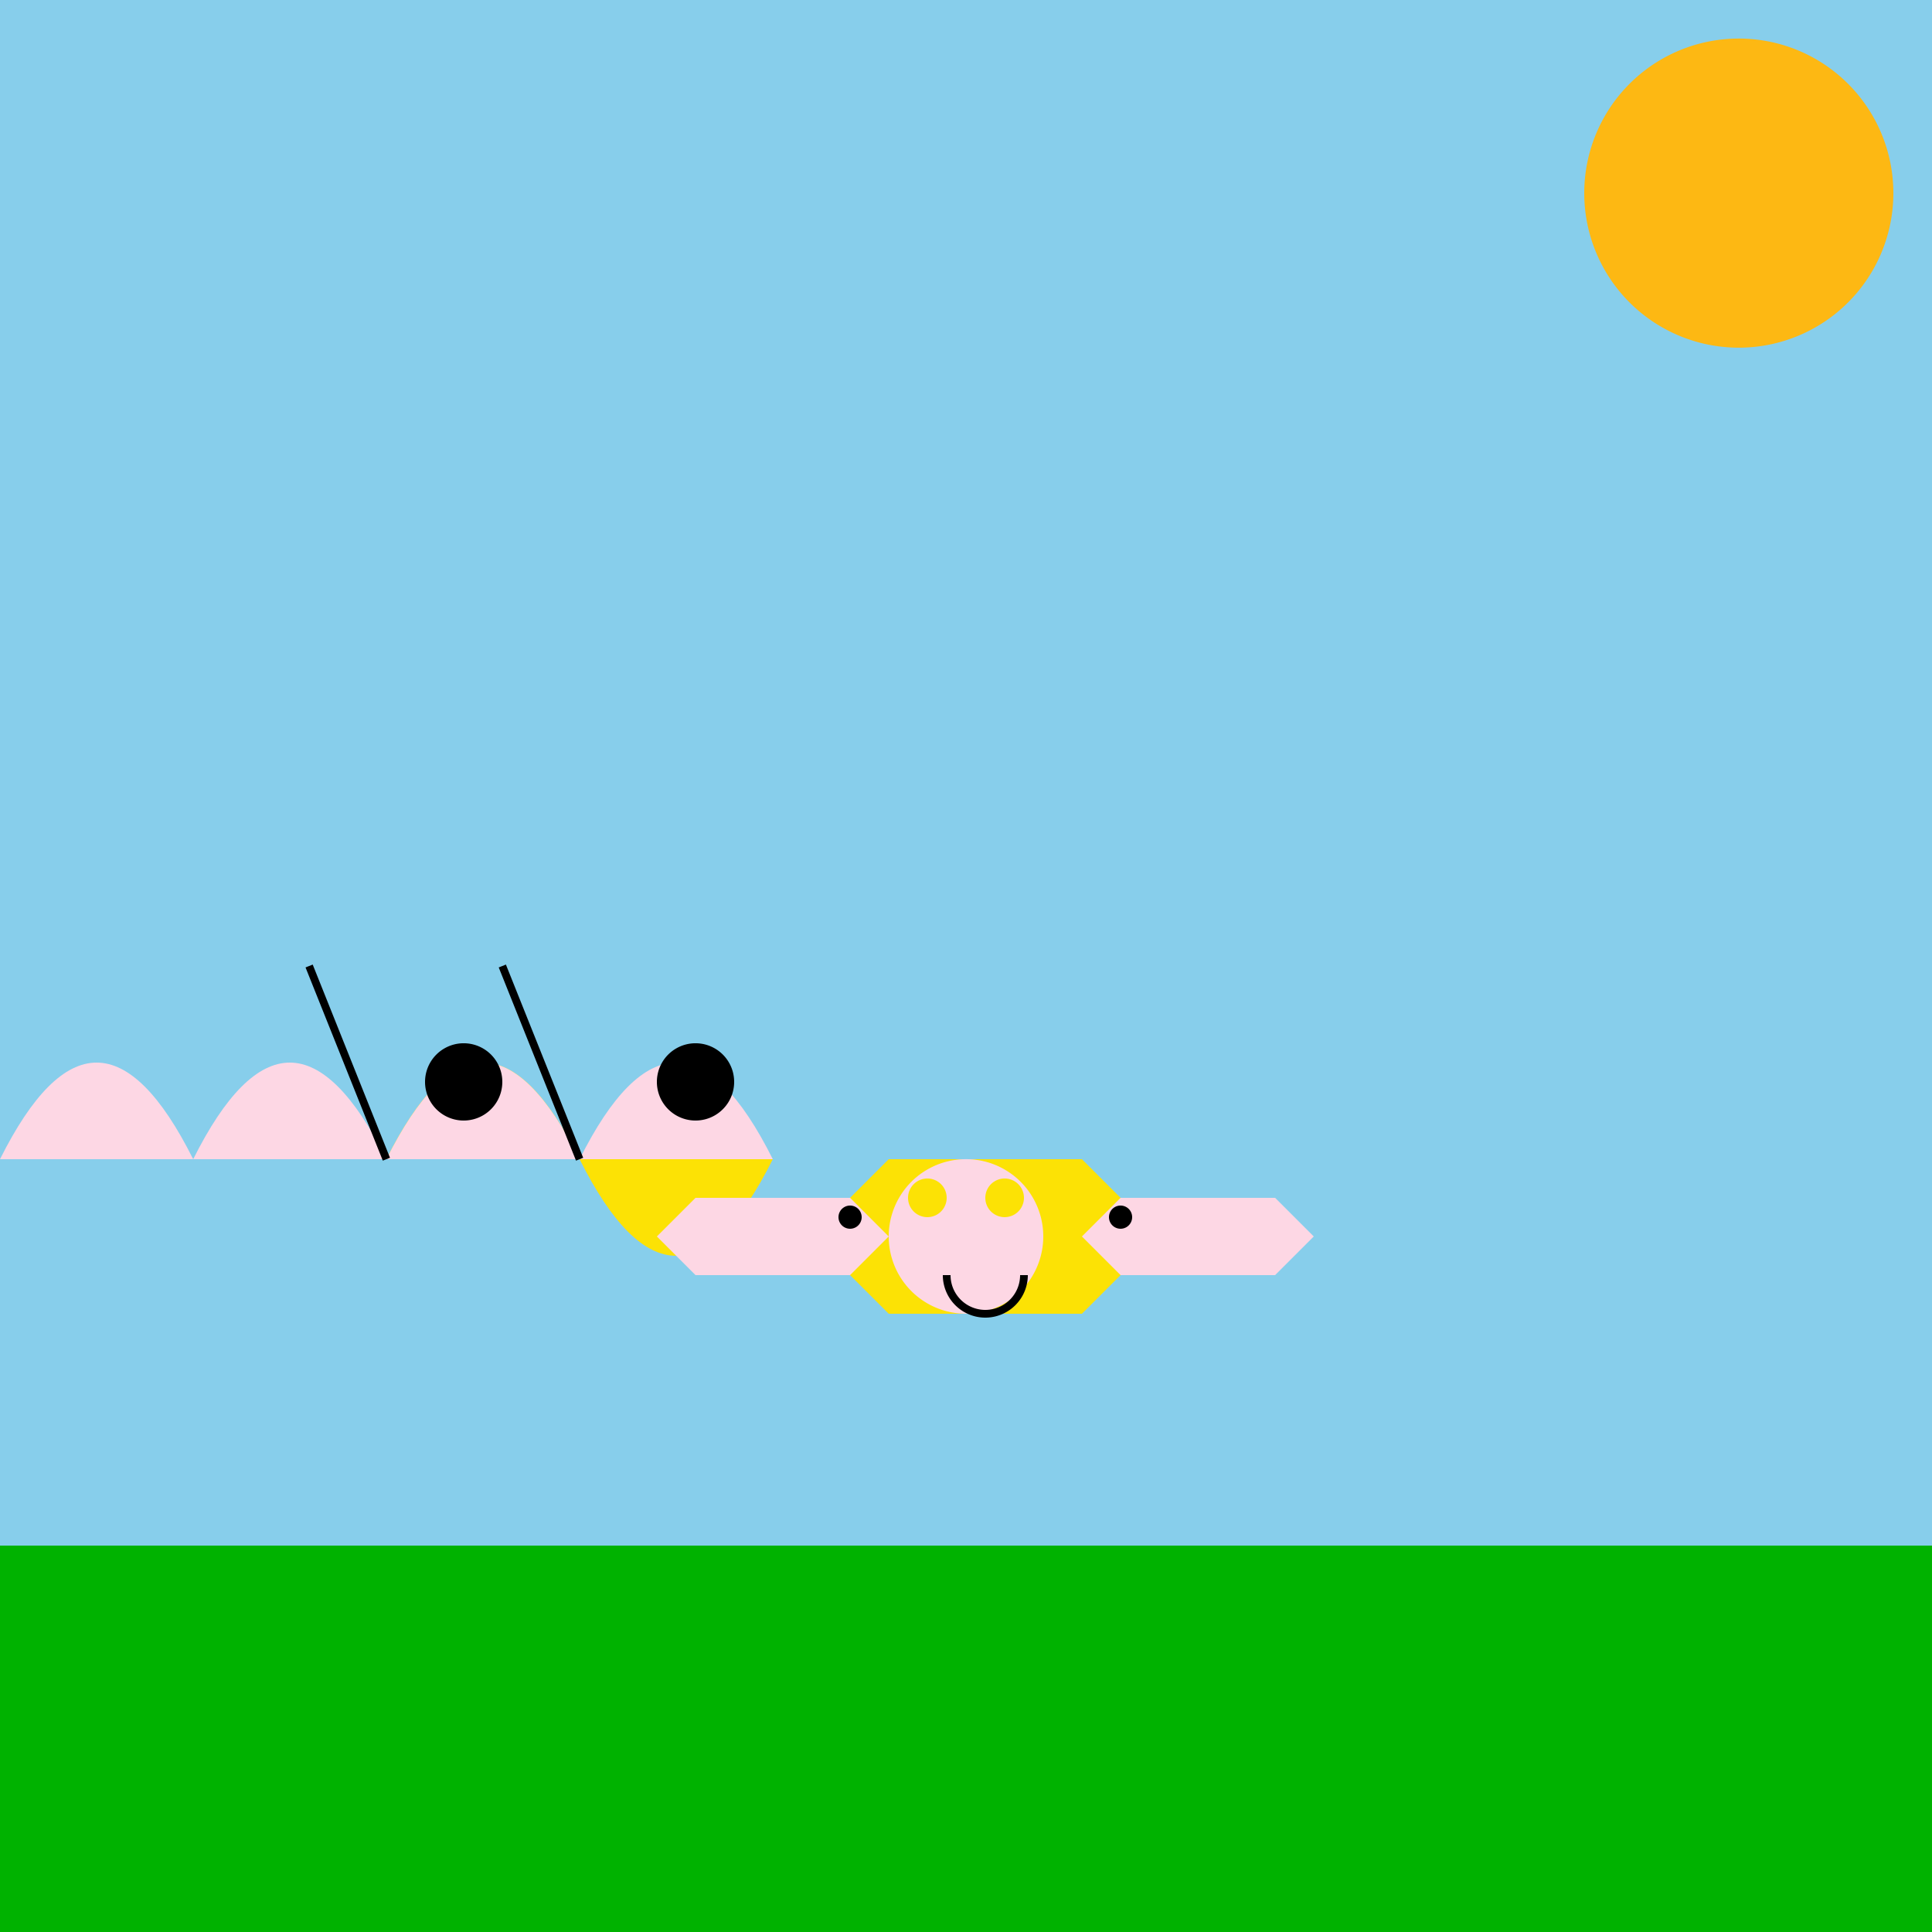 <!--

Generated by DrawGPT.
Free, open source, AI generated images in SVG, PNG, and HTML Canvas format.
https://drawgpt.ai

Created: 2023-09-26T07:03:32.529Z
Link: https://drawgpt.ai/prompt/33200/

-->
<svg xmlns="http://www.w3.org/2000/svg" xmlns:xlink="http://www.w3.org/1999/xlink" width="500" height="500"><defs/><g><rect fill="#87CEEB" stroke="none" x="0" y="0" width="512" height="512"/><path fill="#FDB813" stroke="none" paint-order="stroke fill markers" d=" M 490 50 A 40 40 0 1 1 490 49.96"/><rect fill="#00B200" stroke="none" x="0" y="400" width="512" height="112"/><path fill="#FCE205" stroke="none" paint-order="stroke fill markers" d=" M 100 300 Q 125 250 150 300 Q 175 350 200 300"/><path fill="#FDD7E4" stroke="none" paint-order="stroke fill markers" d=" M 100 300 Q 125 250 150 300 Q 175 250 200 300"/><path fill="#FDD7E4" stroke="none" paint-order="stroke fill markers" d=" M 100 300 Q 75 250 50 300 Q 25 250 0 300"/><path fill="none" stroke="#000000" paint-order="fill stroke markers" d=" M 100 300 L 80 250" stroke-miterlimit="10" stroke-width="2" stroke-dasharray=""/><path fill="none" stroke="#000000" paint-order="fill stroke markers" d=" M 150 300 L 130 250" stroke-miterlimit="10" stroke-width="2" stroke-dasharray=""/><path fill="#000000" stroke="none" paint-order="stroke fill markers" d=" M 130 280 A 10 10 0 1 1 130 279.99"/><path fill="#000000" stroke="none" paint-order="stroke fill markers" d=" M 190 280 A 10 10 0 1 1 190 279.99"/><path fill="#FCE205" stroke="none" paint-order="stroke fill markers" d=" M 300 320 L 280 300 L 230 300 L 210 320 L 230 340 L 280 340"/><path fill="#FDD7E4" stroke="none" paint-order="stroke fill markers" d=" M 270 320 A 20 20 0 1 1 270 319.98"/><path fill="#FCE205" stroke="none" paint-order="stroke fill markers" d=" M 245 310 A 5 5 0 1 1 245 309.995"/><path fill="#FCE205" stroke="none" paint-order="stroke fill markers" d=" M 265 310 A 5 5 0 1 1 265 309.995"/><path fill="#FDD7E4" stroke="none" paint-order="stroke fill markers" d=" M 230 320 L 220 310 L 180 310 L 170 320 L 180 330 L 220 330"/><path fill="#FDD7E4" stroke="none" paint-order="stroke fill markers" d=" M 280 320 L 290 310 L 330 310 L 340 320 L 330 330 L 290 330"/><path fill="#000000" stroke="none" paint-order="stroke fill markers" d=" M 223 315 A 3 3 0 1 1 223 314.997"/><path fill="#000000" stroke="none" paint-order="stroke fill markers" d=" M 293 315 A 3 3 0 1 1 293 314.997"/><path fill="none" stroke="#000000" paint-order="fill stroke markers" d=" M 265 330 A 10 10 0 0 1 245 330" stroke-miterlimit="10" stroke-width="2" stroke-dasharray=""/></g></svg>